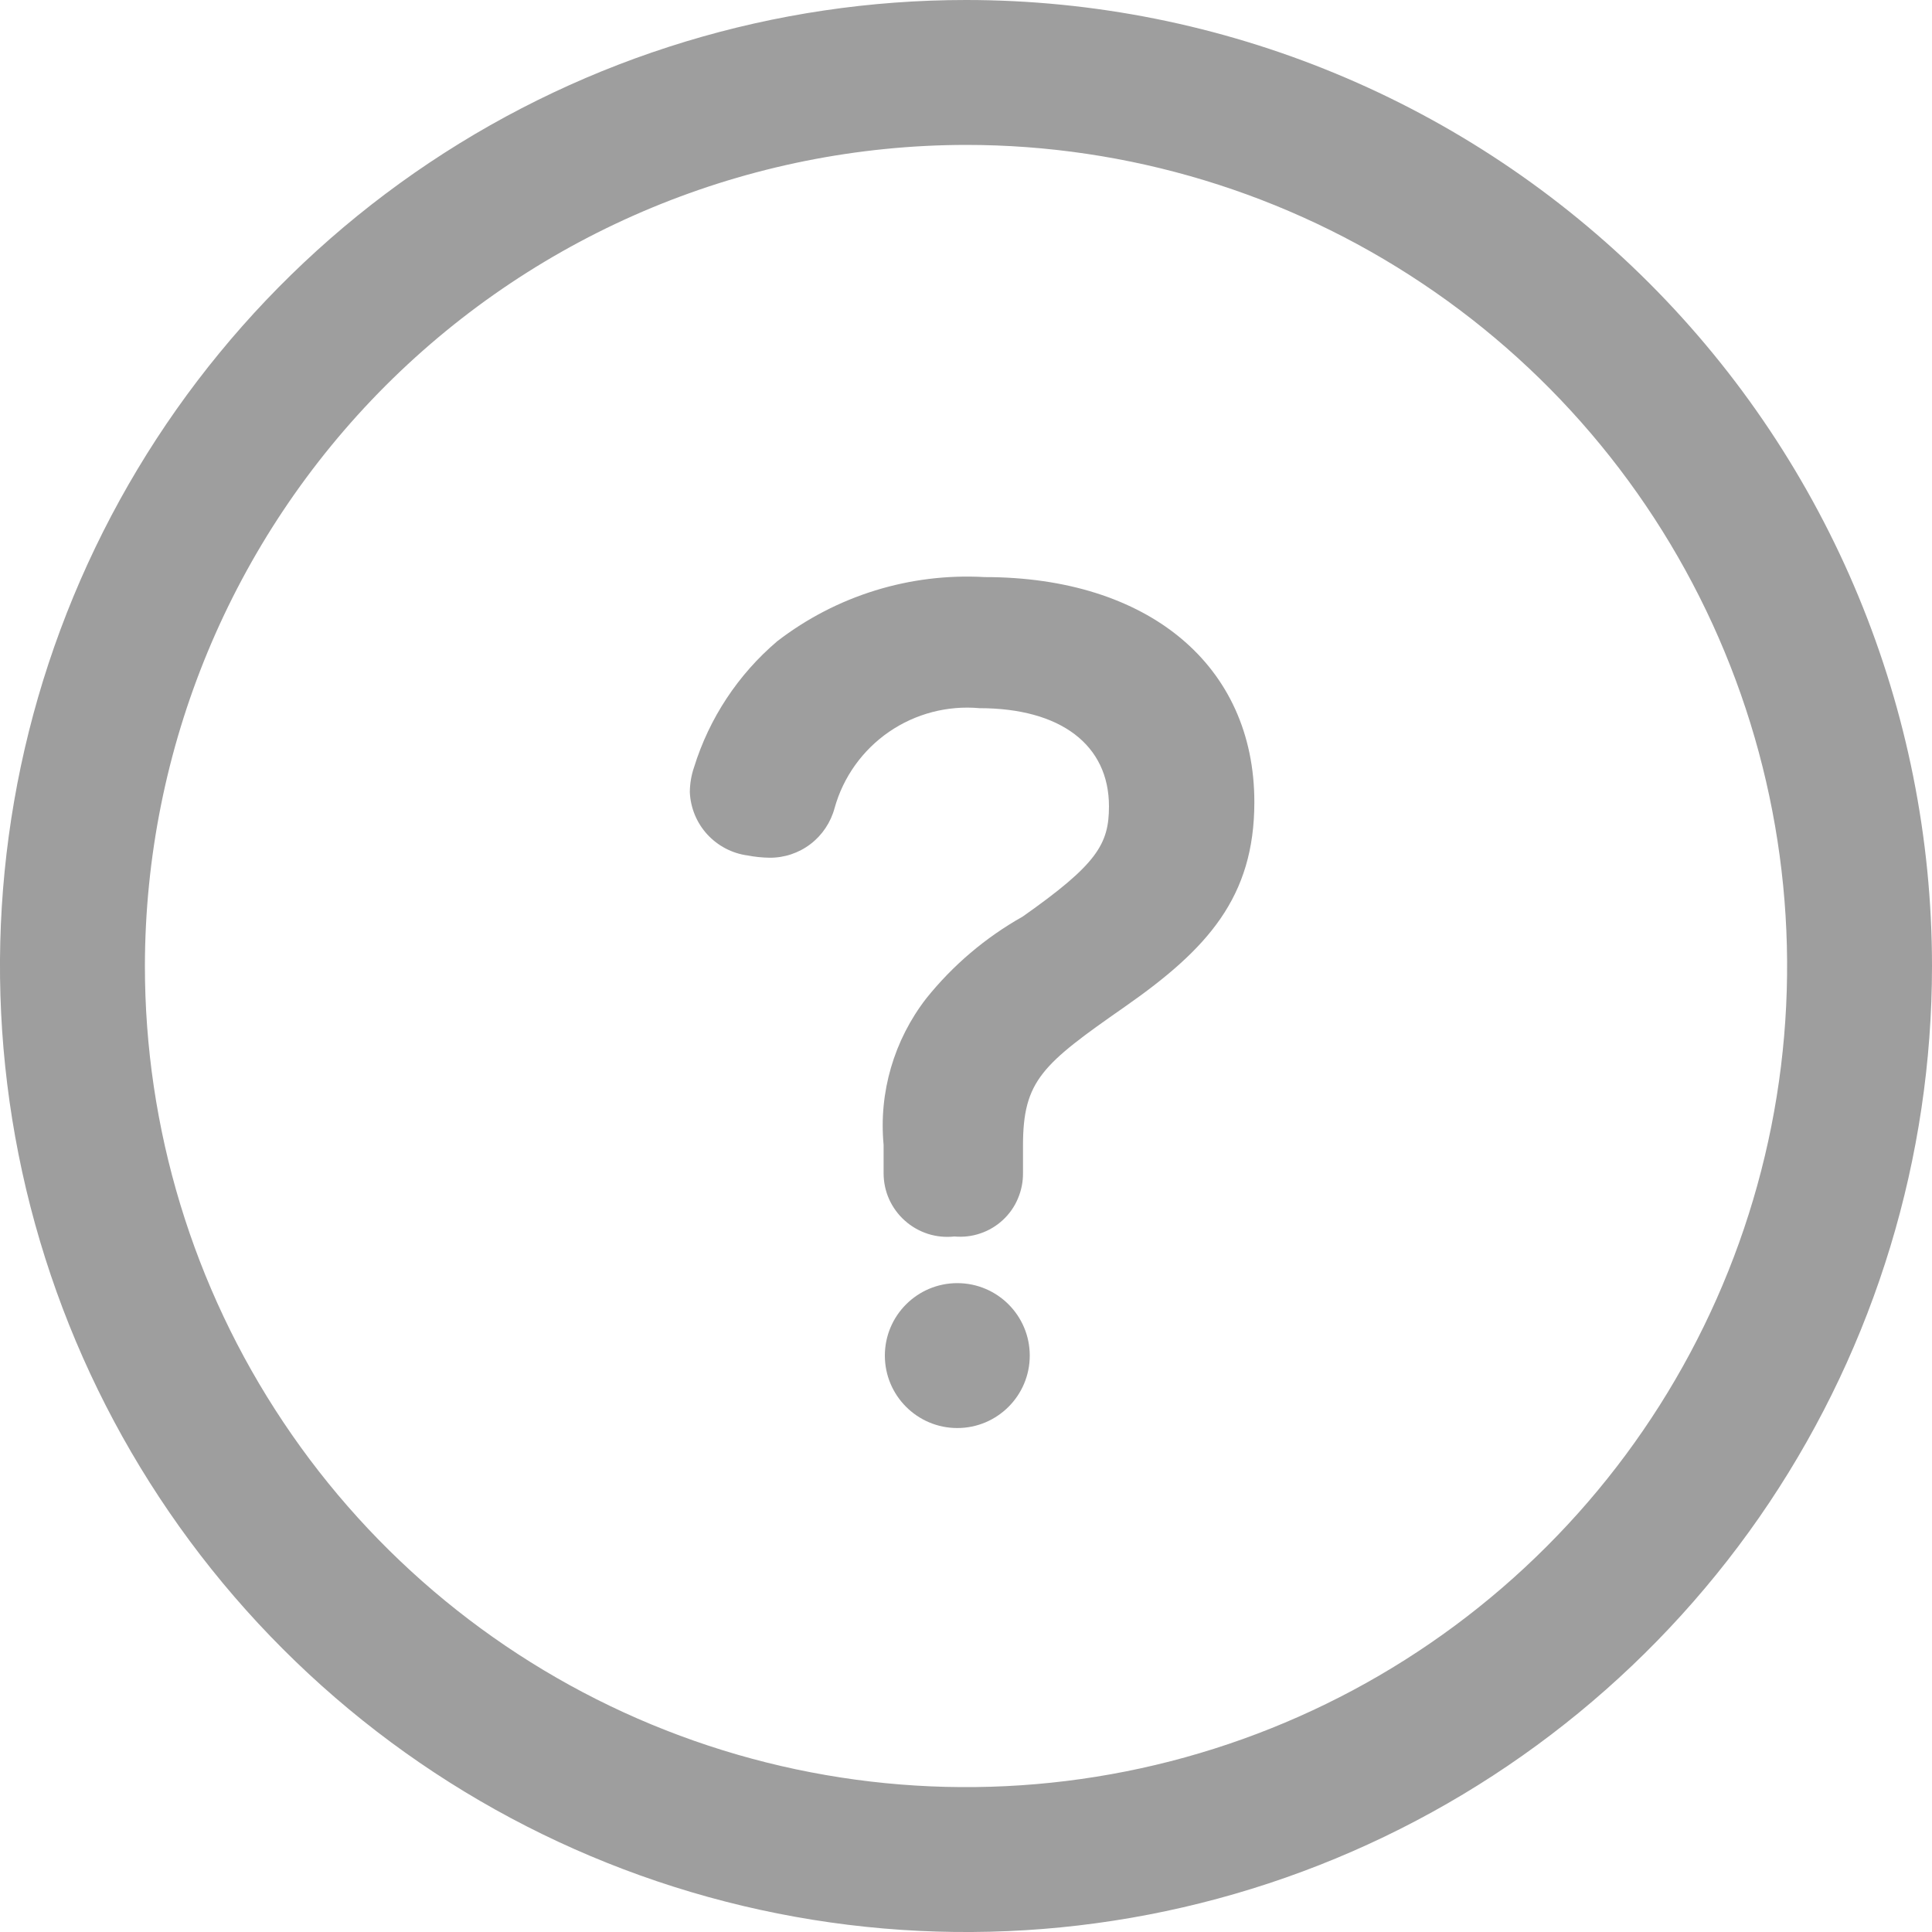 <svg width="20" height="20" viewBox="0 0 20 20" fill="none" xmlns="http://www.w3.org/2000/svg">
<g clip-path="url(#clip0_2455_6357)">
<path d="M10 1.5C11.681 1.5 13.325 1.999 14.722 2.933C16.12 3.866 17.21 5.194 17.853 6.747C18.496 8.3 18.665 10.009 18.337 11.658C18.009 13.307 17.199 14.822 16.01 16.01C14.822 17.199 13.307 18.009 11.658 18.337C10.009 18.665 8.3 18.496 6.747 17.853C5.194 17.21 3.866 16.12 2.933 14.722C1.999 13.325 1.5 11.681 1.5 10C1.503 7.746 2.399 5.586 3.992 3.992C5.586 2.399 7.746 1.503 10 1.5ZM10 0C8.022 0 6.089 0.586 4.444 1.685C2.8 2.784 1.518 4.346 0.761 6.173C0.004 8 -0.194 10.011 0.192 11.951C0.578 13.891 1.53 15.672 2.929 17.071C4.327 18.47 6.109 19.422 8.049 19.808C9.989 20.194 12 19.996 13.827 19.239C15.654 18.482 17.216 17.2 18.315 15.556C19.413 13.911 20 11.978 20 10C20 7.348 18.946 4.804 17.071 2.929C15.196 1.054 12.652 0 10 0V0Z" fill="#9E9E9E"/>
<path d="M10.193 5.974C9.421 5.93 8.658 6.166 8.046 6.638C7.641 6.982 7.342 7.435 7.185 7.942C7.156 8.025 7.142 8.113 7.141 8.2C7.148 8.363 7.212 8.518 7.321 8.637C7.431 8.757 7.58 8.835 7.741 8.856C7.814 8.87 7.889 8.878 7.964 8.879C8.118 8.881 8.268 8.831 8.39 8.738C8.512 8.645 8.6 8.513 8.64 8.364C8.729 8.044 8.929 7.765 9.203 7.576C9.477 7.388 9.808 7.301 10.14 7.331C10.979 7.331 11.48 7.711 11.48 8.347C11.48 8.739 11.356 8.947 10.586 9.489C10.202 9.705 9.864 9.992 9.589 10.335C9.255 10.766 9.096 11.308 9.147 11.851V12.145C9.147 12.237 9.166 12.329 9.204 12.414C9.242 12.498 9.297 12.574 9.367 12.636C9.436 12.698 9.517 12.744 9.606 12.773C9.694 12.801 9.787 12.81 9.88 12.8C9.971 12.808 10.062 12.798 10.149 12.768C10.235 12.739 10.314 12.692 10.381 12.63C10.448 12.568 10.502 12.492 10.537 12.408C10.573 12.324 10.591 12.234 10.59 12.143V11.86C10.59 11.184 10.79 11.018 11.644 10.422C12.499 9.825 12.985 9.289 12.985 8.303C12.985 6.889 11.89 5.974 10.193 5.974Z" fill="#9E9E9E"/>
<path d="M9.91 14.783C10.324 14.783 10.66 14.447 10.66 14.033C10.66 13.619 10.324 13.283 9.91 13.283C9.496 13.283 9.16 13.619 9.16 14.033C9.16 14.447 9.496 14.783 9.91 14.783Z" fill="#9E9E9E"/>
</g>
<defs>
<clipPath id="clip0_2455_6357">
<rect width="20" height="20" fill="white"/>
</clipPath>
</defs>
</svg>
